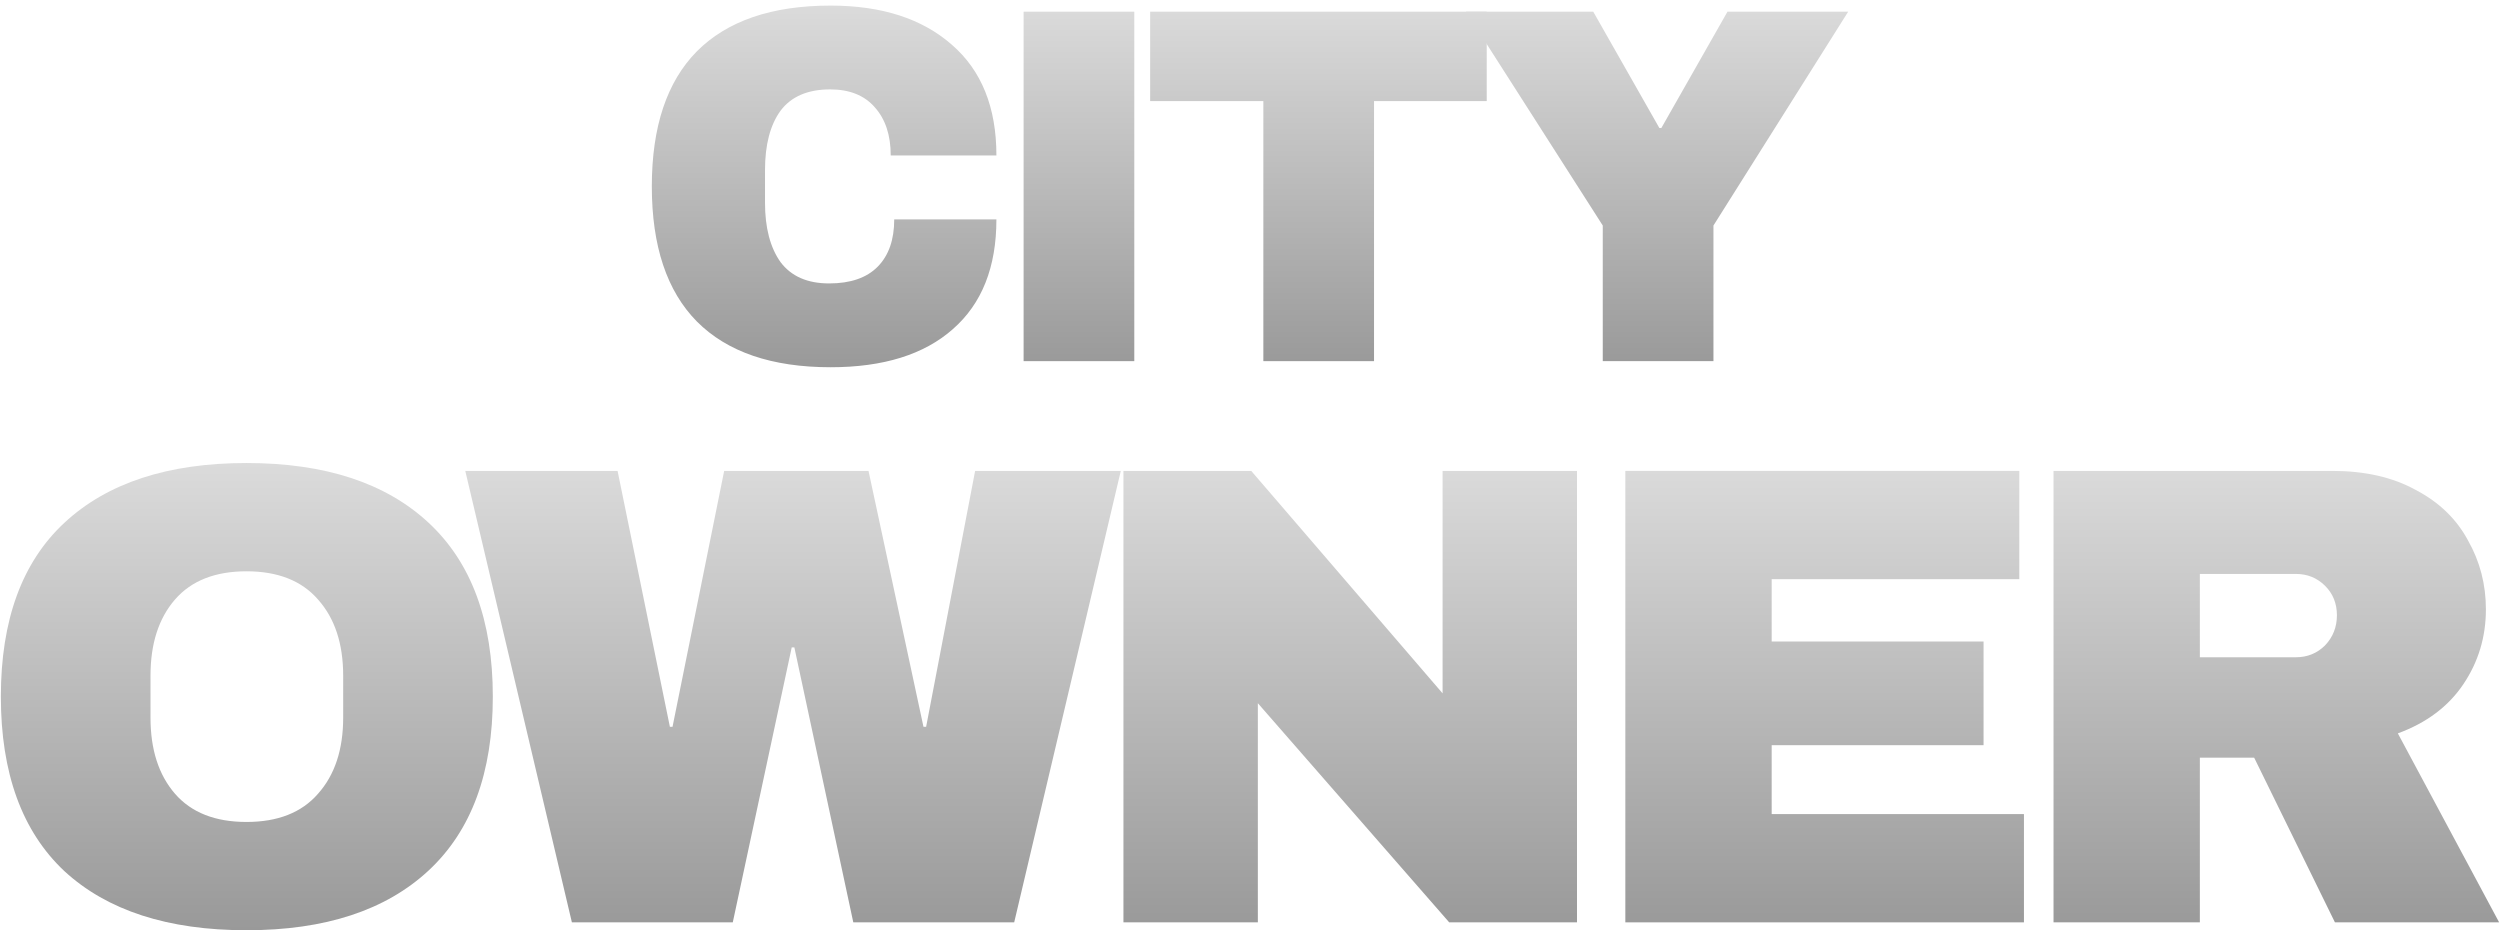 <?xml version="1.0" encoding="UTF-8"?> <svg xmlns="http://www.w3.org/2000/svg" width="258" height="96" viewBox="0 0 258 96" fill="none"> <path d="M85.72 0.577C90.992 0.577 95.162 1.923 98.228 4.614C101.295 7.269 102.829 11.079 102.829 16.041H91.922C91.922 13.944 91.371 12.284 90.269 11.061C89.2 9.838 87.667 9.226 85.668 9.226C83.36 9.226 81.654 9.96 80.551 11.428C79.483 12.896 78.949 14.94 78.949 17.561V20.916C78.949 23.502 79.483 25.546 80.551 27.049C81.654 28.516 83.325 29.25 85.565 29.25C87.77 29.25 89.442 28.674 90.579 27.52C91.716 26.367 92.284 24.742 92.284 22.645H102.829C102.829 27.573 101.33 31.347 98.332 33.968C95.368 36.589 91.164 37.899 85.72 37.899C79.655 37.899 75.055 36.327 71.919 33.181C68.818 30.037 67.268 25.389 67.268 19.238C67.268 13.088 68.818 8.44 71.919 5.295C75.055 2.15 79.655 0.577 85.72 0.577Z" fill="url(#paint0_linear_172_10)"></path> <path d="M105.636 37.27V1.206H117.059V37.27H105.636Z" fill="url(#paint1_linear_172_10)"></path> <path d="M141.8 10.432V37.27H130.378V10.432H118.696V1.206H153.43V10.432H141.8Z" fill="url(#paint2_linear_172_10)"></path> <path d="M176.828 37.27H165.405V23.274L151.294 1.206H164.423L171.246 13.21H171.452L178.275 1.206H190.732L176.828 23.274V37.27Z" fill="url(#paint3_linear_172_10)"></path> <path d="M25.44 47.784C33.549 47.784 39.812 49.839 44.231 53.947C48.65 58.055 50.859 64.037 50.859 71.892C50.859 79.748 48.65 85.729 44.231 89.838C39.812 93.946 33.549 96 25.44 96C17.331 96 11.068 93.968 6.649 89.905C2.275 85.797 0.089 79.793 0.089 71.892C0.089 63.992 2.275 58.01 6.649 53.947C11.068 49.839 17.331 47.784 25.44 47.784ZM25.44 58.958C22.206 58.958 19.746 59.929 18.06 61.87C16.375 63.811 15.532 66.43 15.532 69.725V74.059C15.532 77.355 16.375 79.973 18.06 81.915C19.746 83.856 22.206 84.826 25.44 84.826C28.674 84.826 31.134 83.856 32.82 81.915C34.551 79.973 35.416 77.355 35.416 74.059V69.725C35.416 66.43 34.551 63.811 32.82 61.87C31.134 59.929 28.674 58.958 25.44 58.958Z" fill="url(#paint4_linear_172_10)"></path> <path d="M88.06 95.187L81.978 66.813H81.705L75.623 95.187H59.019L48.017 48.597H63.734L69.132 75.007H69.405L74.735 48.597H89.631L95.303 75.007H95.576L100.633 48.597H115.666L104.664 95.187H88.06Z" fill="url(#paint5_linear_172_10)"></path> <path d="M149.558 95.187L129.81 72.569V95.187H115.939V48.597H129.127L148.875 71.554V48.597H162.746V95.187H149.558Z" fill="url(#paint6_linear_172_10)"></path> <path d="M167.735 48.597H208.393V59.771H182.837V66.204H204.703V76.903H182.837V84.014H208.871V95.187H167.735V48.597Z" fill="url(#paint7_linear_172_10)"></path> <path d="M256.545 62.886C256.545 65.73 255.77 68.303 254.221 70.606C252.673 72.908 250.418 74.601 247.457 75.684L257.911 95.187H240.965L232.629 78.19H227.025V95.187H211.924V48.597H240.692C244.063 48.597 246.933 49.252 249.302 50.561C251.716 51.825 253.515 53.563 254.7 55.775C255.93 57.942 256.545 60.312 256.545 62.886ZM241.17 63.495C241.17 62.276 240.76 61.26 239.94 60.448C239.12 59.635 238.118 59.229 236.934 59.229H227.025V67.829H236.934C238.118 67.829 239.12 67.423 239.94 66.61C240.76 65.752 241.17 64.714 241.17 63.495Z" fill="url(#paint8_linear_172_10)"></path> <defs> <linearGradient id="paint0_linear_172_10" x1="129" y1="0.577" x2="129" y2="37.899" gradientUnits="userSpaceOnUse"> <stop stop-color="#DBDBDB"></stop> <stop offset="1" stop-color="#999999"></stop> </linearGradient> <linearGradient id="paint1_linear_172_10" x1="129" y1="0.577" x2="129" y2="37.899" gradientUnits="userSpaceOnUse"> <stop stop-color="#DBDBDB"></stop> <stop offset="1" stop-color="#999999"></stop> </linearGradient> <linearGradient id="paint2_linear_172_10" x1="129" y1="0.577" x2="129" y2="37.899" gradientUnits="userSpaceOnUse"> <stop stop-color="#DBDBDB"></stop> <stop offset="1" stop-color="#999999"></stop> </linearGradient> <linearGradient id="paint3_linear_172_10" x1="129" y1="0.577" x2="129" y2="37.899" gradientUnits="userSpaceOnUse"> <stop stop-color="#DBDBDB"></stop> <stop offset="1" stop-color="#999999"></stop> </linearGradient> <linearGradient id="paint4_linear_172_10" x1="129" y1="47.784" x2="129" y2="96" gradientUnits="userSpaceOnUse"> <stop stop-color="#DBDBDB"></stop> <stop offset="1" stop-color="#999999"></stop> </linearGradient> <linearGradient id="paint5_linear_172_10" x1="129" y1="47.784" x2="129" y2="96" gradientUnits="userSpaceOnUse"> <stop stop-color="#DBDBDB"></stop> <stop offset="1" stop-color="#999999"></stop> </linearGradient> <linearGradient id="paint6_linear_172_10" x1="129" y1="47.784" x2="129" y2="96" gradientUnits="userSpaceOnUse"> <stop stop-color="#DBDBDB"></stop> <stop offset="1" stop-color="#999999"></stop> </linearGradient> <linearGradient id="paint7_linear_172_10" x1="129" y1="47.784" x2="129" y2="96" gradientUnits="userSpaceOnUse"> <stop stop-color="#DBDBDB"></stop> <stop offset="1" stop-color="#999999"></stop> </linearGradient> <linearGradient id="paint8_linear_172_10" x1="129" y1="47.784" x2="129" y2="96" gradientUnits="userSpaceOnUse"> <stop stop-color="#DBDBDB"></stop> <stop offset="1" stop-color="#999999"></stop> </linearGradient> </defs> </svg> 